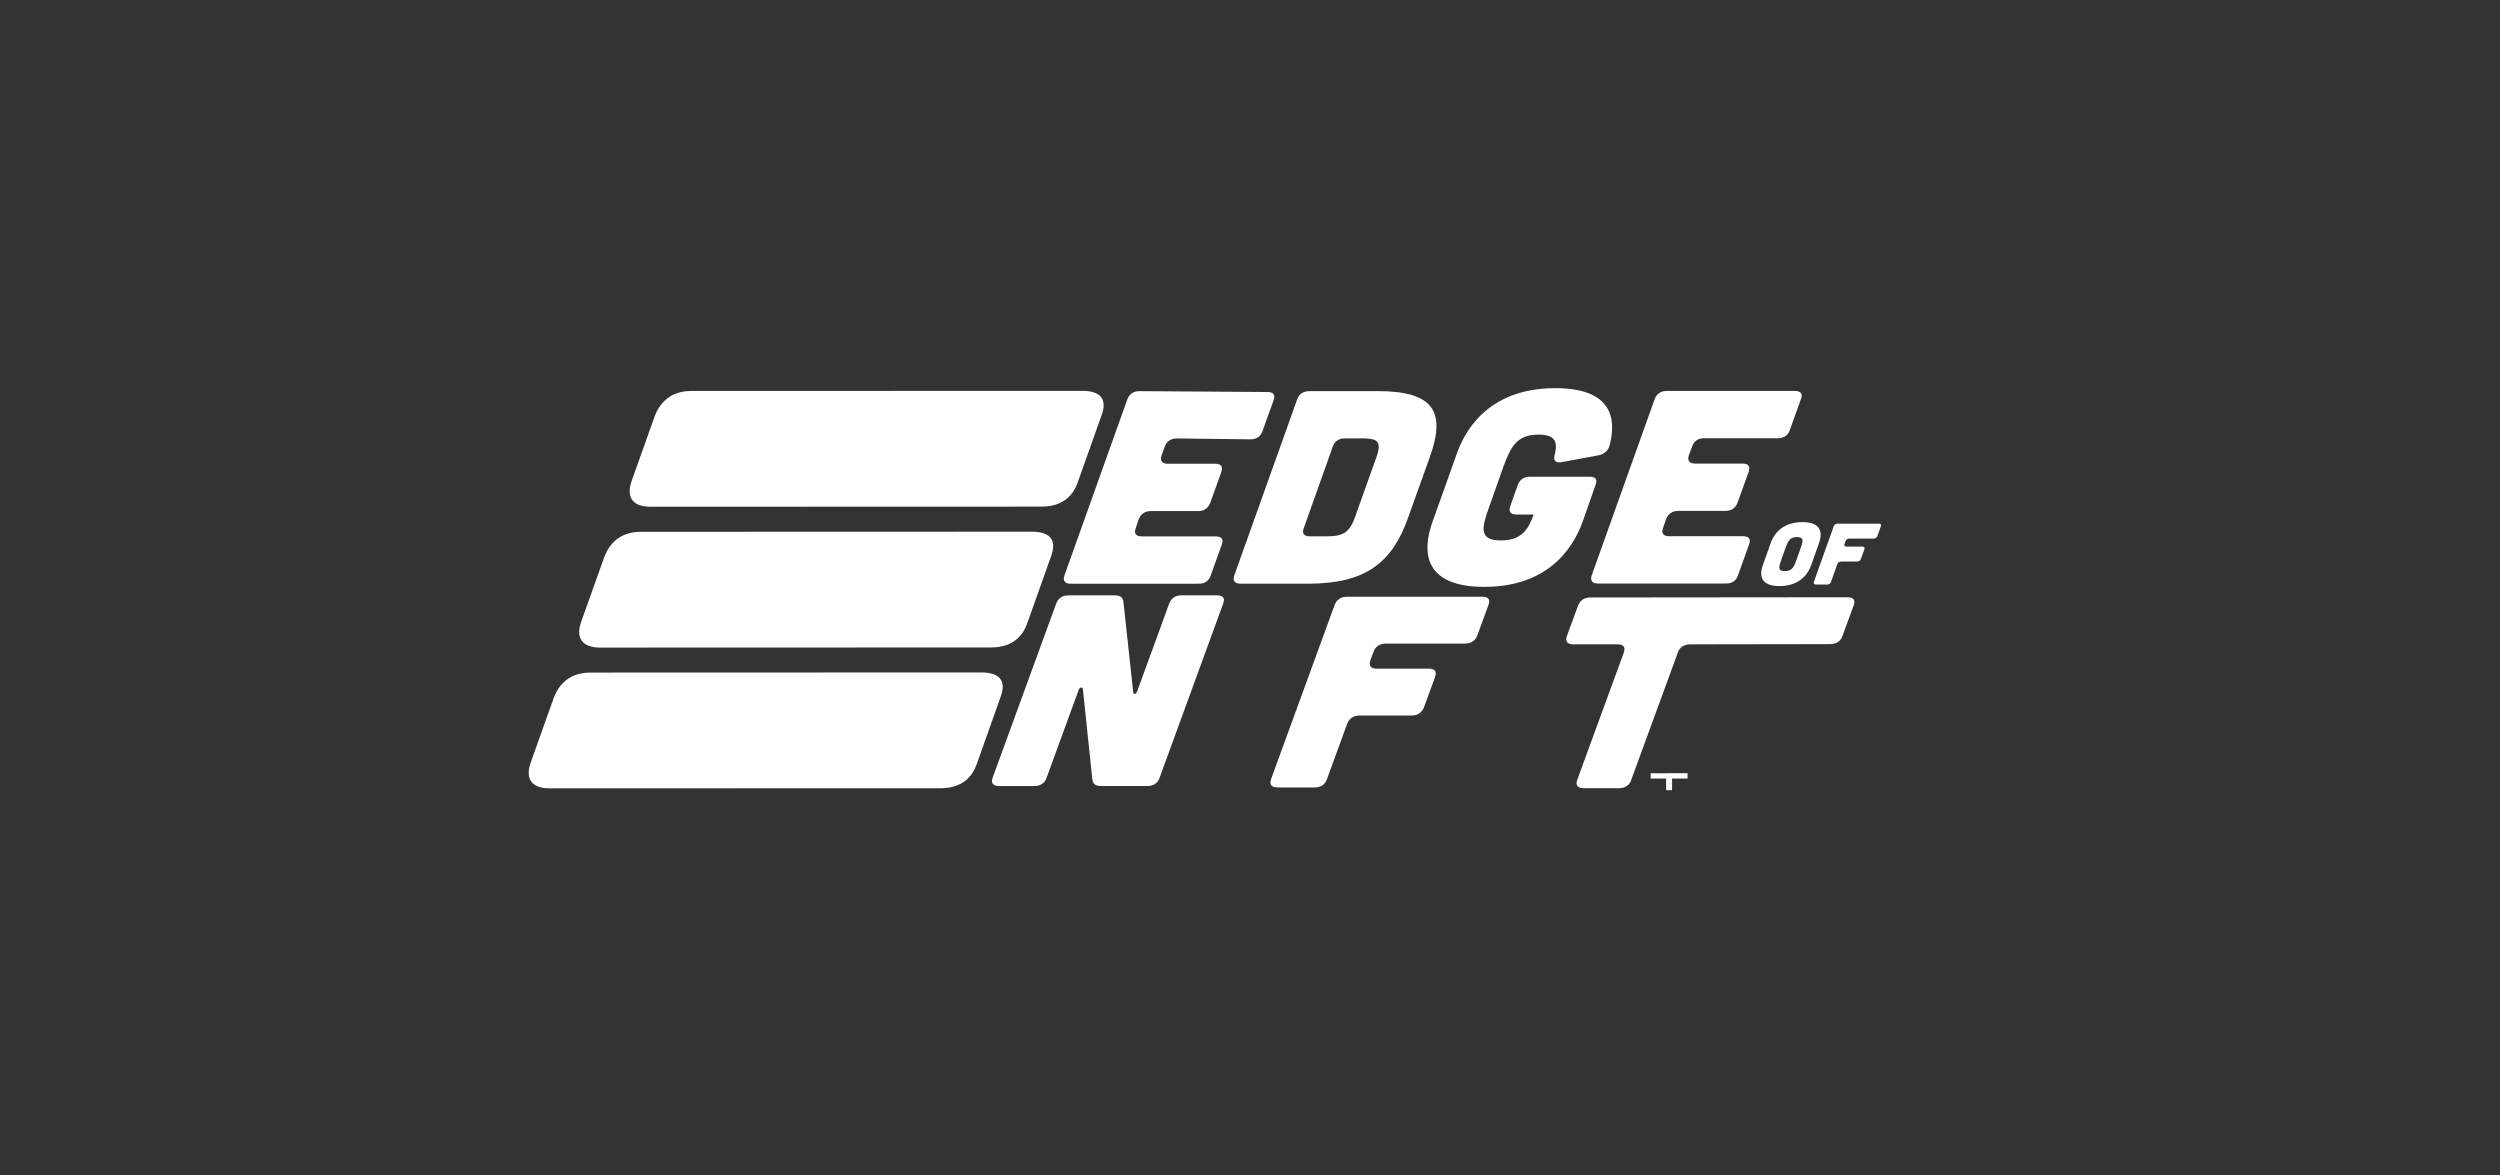 <svg width="300" height="141" viewBox="0 0 300 141" fill="none" xmlns="http://www.w3.org/2000/svg">
<rect x="0" y="0" width="300" height="141" fill="#333333" stroke="none"/>
<g clip-path="url(#clip0_851_8751)">
<path d="M129.367 57.77C128.706 59.787 127.203 60.795 124.968 60.795L78.074 60.81C75.954 60.81 75.128 59.703 75.77 57.788L78.567 49.942C79.339 47.928 80.842 46.919 82.962 46.916L129.856 46.901C132.09 46.901 132.929 47.907 132.157 49.923" fill="white"/>
<path d="M123.313 74.67C122.652 76.686 121.148 77.695 118.914 77.695L72.02 77.71C69.9 77.71 69.074 76.602 69.716 74.688L72.513 66.841C73.285 64.827 74.788 63.819 76.908 63.816L123.802 63.801C126.036 63.801 126.875 64.806 126.103 66.823" fill="white"/>
<path d="M117.254 91.563C116.593 93.58 115.09 94.588 112.856 94.588L65.961 94.603C63.842 94.603 63.015 93.495 63.657 91.581L66.454 83.735C67.226 81.721 68.729 80.713 70.849 80.709L117.743 80.694C119.977 80.694 120.816 81.7 120.044 83.716" fill="white"/>
<path d="M152.077 47.041C152.807 47.041 153.084 47.37 152.83 48.031L151.501 51.73C151.292 52.358 150.793 52.72 150.062 52.72L141.214 52.614C140.518 52.614 139.991 52.944 139.775 53.605L139.384 54.661C139.174 55.289 139.444 55.652 140.137 55.652H145.806C146.537 55.652 146.776 55.981 146.56 56.639L145.231 60.337C144.983 60.965 144.522 61.328 143.791 61.328H138.122C137.426 61.328 136.898 61.66 136.644 62.321L136.291 63.378C136.044 64.006 136.314 64.368 137.01 64.368H145.86C146.591 64.368 146.868 64.694 146.614 65.355L145.285 69.054C145.069 69.715 144.576 70.044 143.846 70.044L128.483 70.05C127.787 70.05 127.517 69.688 127.73 69.06L135.278 47.929C135.532 47.268 136.021 46.938 136.717 46.938L152.077 47.041Z" fill="white"/>
<path d="M165.251 46.929C172.125 46.929 173.513 49.435 171.578 54.851L168.985 62.082C167.084 67.495 163.897 70.04 157.02 70.043H148.865C148.169 70.043 147.899 69.684 148.112 69.056L155.65 47.955C155.866 47.294 156.359 46.965 157.096 46.932H165.254L165.251 46.929ZM159.143 64.358C160.9 64.358 161.892 64.092 162.578 62.112C162.584 62.079 165.171 54.881 165.178 54.848C165.912 52.801 165.101 52.602 163.347 52.605H161.374C160.678 52.605 160.15 52.937 159.934 53.595L156.454 63.368C156.206 63.996 156.476 64.358 157.172 64.358H159.146H159.143Z" fill="white"/>
<path d="M174.815 54.453C175.556 52.315 178.133 46.579 186.637 46.579C194.172 46.579 193.81 51.047 193.114 53.574C192.911 54.157 192.459 54.513 191.792 54.643L187.425 55.455C186.688 55.585 186.377 55.292 186.558 54.613C186.952 53.058 186.669 52.152 184.622 52.152C181.966 52.152 181.254 53.677 180.348 56.171L178.699 60.835C177.793 63.329 177.44 64.854 180.094 64.851C182.751 64.851 183.463 63.326 184.041 61.741H181.959C181.276 61.741 181.012 61.385 181.219 60.769L182.14 58.179C182.388 57.529 182.906 57.206 183.59 57.206H190.766C191.484 57.206 191.719 57.526 191.471 58.176L189.939 62.55C189.164 64.688 186.621 70.421 178.117 70.424C169.613 70.424 171.148 64.694 171.923 62.556L174.812 54.456L174.815 54.453Z" fill="white"/>
<path d="M215.357 46.91C216.088 46.91 216.365 47.239 216.11 47.9L214.782 51.599C214.572 52.227 214.073 52.589 213.342 52.589H204.492C203.796 52.592 203.268 52.921 203.052 53.582L202.661 54.639C202.451 55.267 202.721 55.629 203.414 55.629H209.084C209.815 55.629 210.053 55.959 209.837 56.617L208.509 60.315C208.261 60.943 207.8 61.305 207.069 61.305H201.399C200.703 61.305 200.176 61.637 199.922 62.299L199.569 63.355C199.321 63.983 199.591 64.346 200.287 64.346H209.138C209.869 64.343 210.145 64.672 209.891 65.333L208.563 69.031C208.347 69.692 207.854 70.022 207.123 70.022L191.761 70.028C191.065 70.028 190.794 69.665 191.007 69.037L198.555 47.907C198.809 47.245 199.299 46.916 199.995 46.916L215.357 46.91Z" fill="white"/>
<path d="M217.35 67.794C217.099 68.482 216.282 70.327 213.543 70.33C210.803 70.33 211.299 68.485 211.55 67.797L212.478 65.188C212.717 64.5 213.546 62.655 216.285 62.652C219.025 62.652 218.516 64.497 218.278 65.185L217.35 67.794ZM216.088 65.741C216.381 64.938 216.492 64.449 215.64 64.449C214.785 64.449 214.557 64.938 214.264 65.741L213.733 67.241C213.441 68.044 213.327 68.534 214.182 68.534C215.036 68.534 215.265 68.044 215.558 67.241L216.088 65.741Z" fill="white"/>
<path d="M225.467 62.837C225.699 62.837 225.785 62.94 225.705 63.148L225.286 64.316C225.219 64.516 225.064 64.63 224.832 64.63H221.921C221.701 64.63 221.533 64.736 221.466 64.944L221.342 65.279C221.275 65.479 221.361 65.593 221.58 65.593H223.487C223.719 65.593 223.796 65.696 223.726 65.904L223.306 67.073C223.227 67.272 223.084 67.387 222.852 67.387H220.945C220.726 67.387 220.557 67.492 220.478 67.701L219.718 69.829C219.651 70.028 219.496 70.143 219.264 70.143H217.9C217.681 70.143 217.595 70.028 217.662 69.832L220.045 63.157C220.125 62.949 220.281 62.843 220.5 62.843H225.467V62.837Z" fill="white"/>
<path d="M133.762 71.442C134.401 71.442 134.741 71.671 134.808 72.193L135.987 83.08C136.015 83.373 136.327 83.31 136.454 82.981L140.306 72.42C140.563 71.764 141.065 71.439 141.783 71.439H146.004C146.757 71.439 147.043 71.764 146.785 72.417L139.149 93.342C138.936 93.964 138.424 94.323 137.671 94.323H132.132C131.493 94.323 131.15 94.097 131.086 93.572L129.945 82.685C129.879 82.392 129.567 82.455 129.44 82.784L125.588 93.345C125.375 93.967 124.864 94.326 124.111 94.326H119.89C119.175 94.326 118.892 93.97 119.108 93.348L126.745 72.423C127.002 71.768 127.508 71.442 128.223 71.442H133.762Z" fill="white"/>
<path d="M177.836 71.605C178.589 71.605 178.875 71.931 178.62 72.586L177.276 76.248C177.063 76.87 176.552 77.229 175.798 77.229H166.306C165.591 77.232 165.047 77.561 164.828 78.213L164.434 79.258C164.221 79.88 164.501 80.239 165.216 80.239H171.432C172.185 80.239 172.433 80.565 172.217 81.217L170.873 84.88C170.621 85.501 170.148 85.861 169.395 85.861H163.179C162.464 85.861 161.92 86.19 161.663 86.845L159.228 93.514C159.015 94.136 158.504 94.496 157.751 94.496H153.305C152.59 94.496 152.307 94.139 152.52 93.517L160.156 72.592C160.414 71.937 160.919 71.611 161.634 71.611L177.832 71.605H177.836Z" fill="white"/>
<path d="M194.859 78.302C195.078 77.647 194.83 77.321 194.077 77.321H188.802C188.087 77.321 187.804 76.962 188.02 76.343L189.364 72.68C189.622 72.025 190.124 71.699 190.842 71.699L221.656 71.669C222.409 71.669 222.695 71.995 222.441 72.65L221.096 76.312C220.883 76.934 220.372 77.294 219.619 77.294L202.82 77.321C202.105 77.321 201.561 77.647 201.342 78.302L195.742 93.603C195.529 94.225 195.018 94.584 194.265 94.584H190.044C189.329 94.584 189.046 94.228 189.259 93.606L194.859 78.305V78.302Z" fill="white"/>
<path d="M198.078 93.424L198.077 92.79L202.505 92.786L202.506 93.42L200.649 93.422L200.655 98.691L199.94 98.692L199.934 93.423L198.078 93.424ZM198.411 102.79L199.264 102.789L201.276 107.688L201.345 107.688L203.346 102.785L204.199 102.784L204.206 108.688L203.537 108.689L203.532 104.203L203.474 104.203L201.635 108.69L200.989 108.691L199.139 104.207L199.081 104.208L199.086 108.693L198.417 108.694L198.411 102.79Z" fill="white"/>
</g>
<defs>
<clipPath id="clip0_851_8751">
<rect width="162.281" height="48.246" fill="white" transform="translate(63.448 46.579)"/>
</clipPath>
</defs>
</svg>
